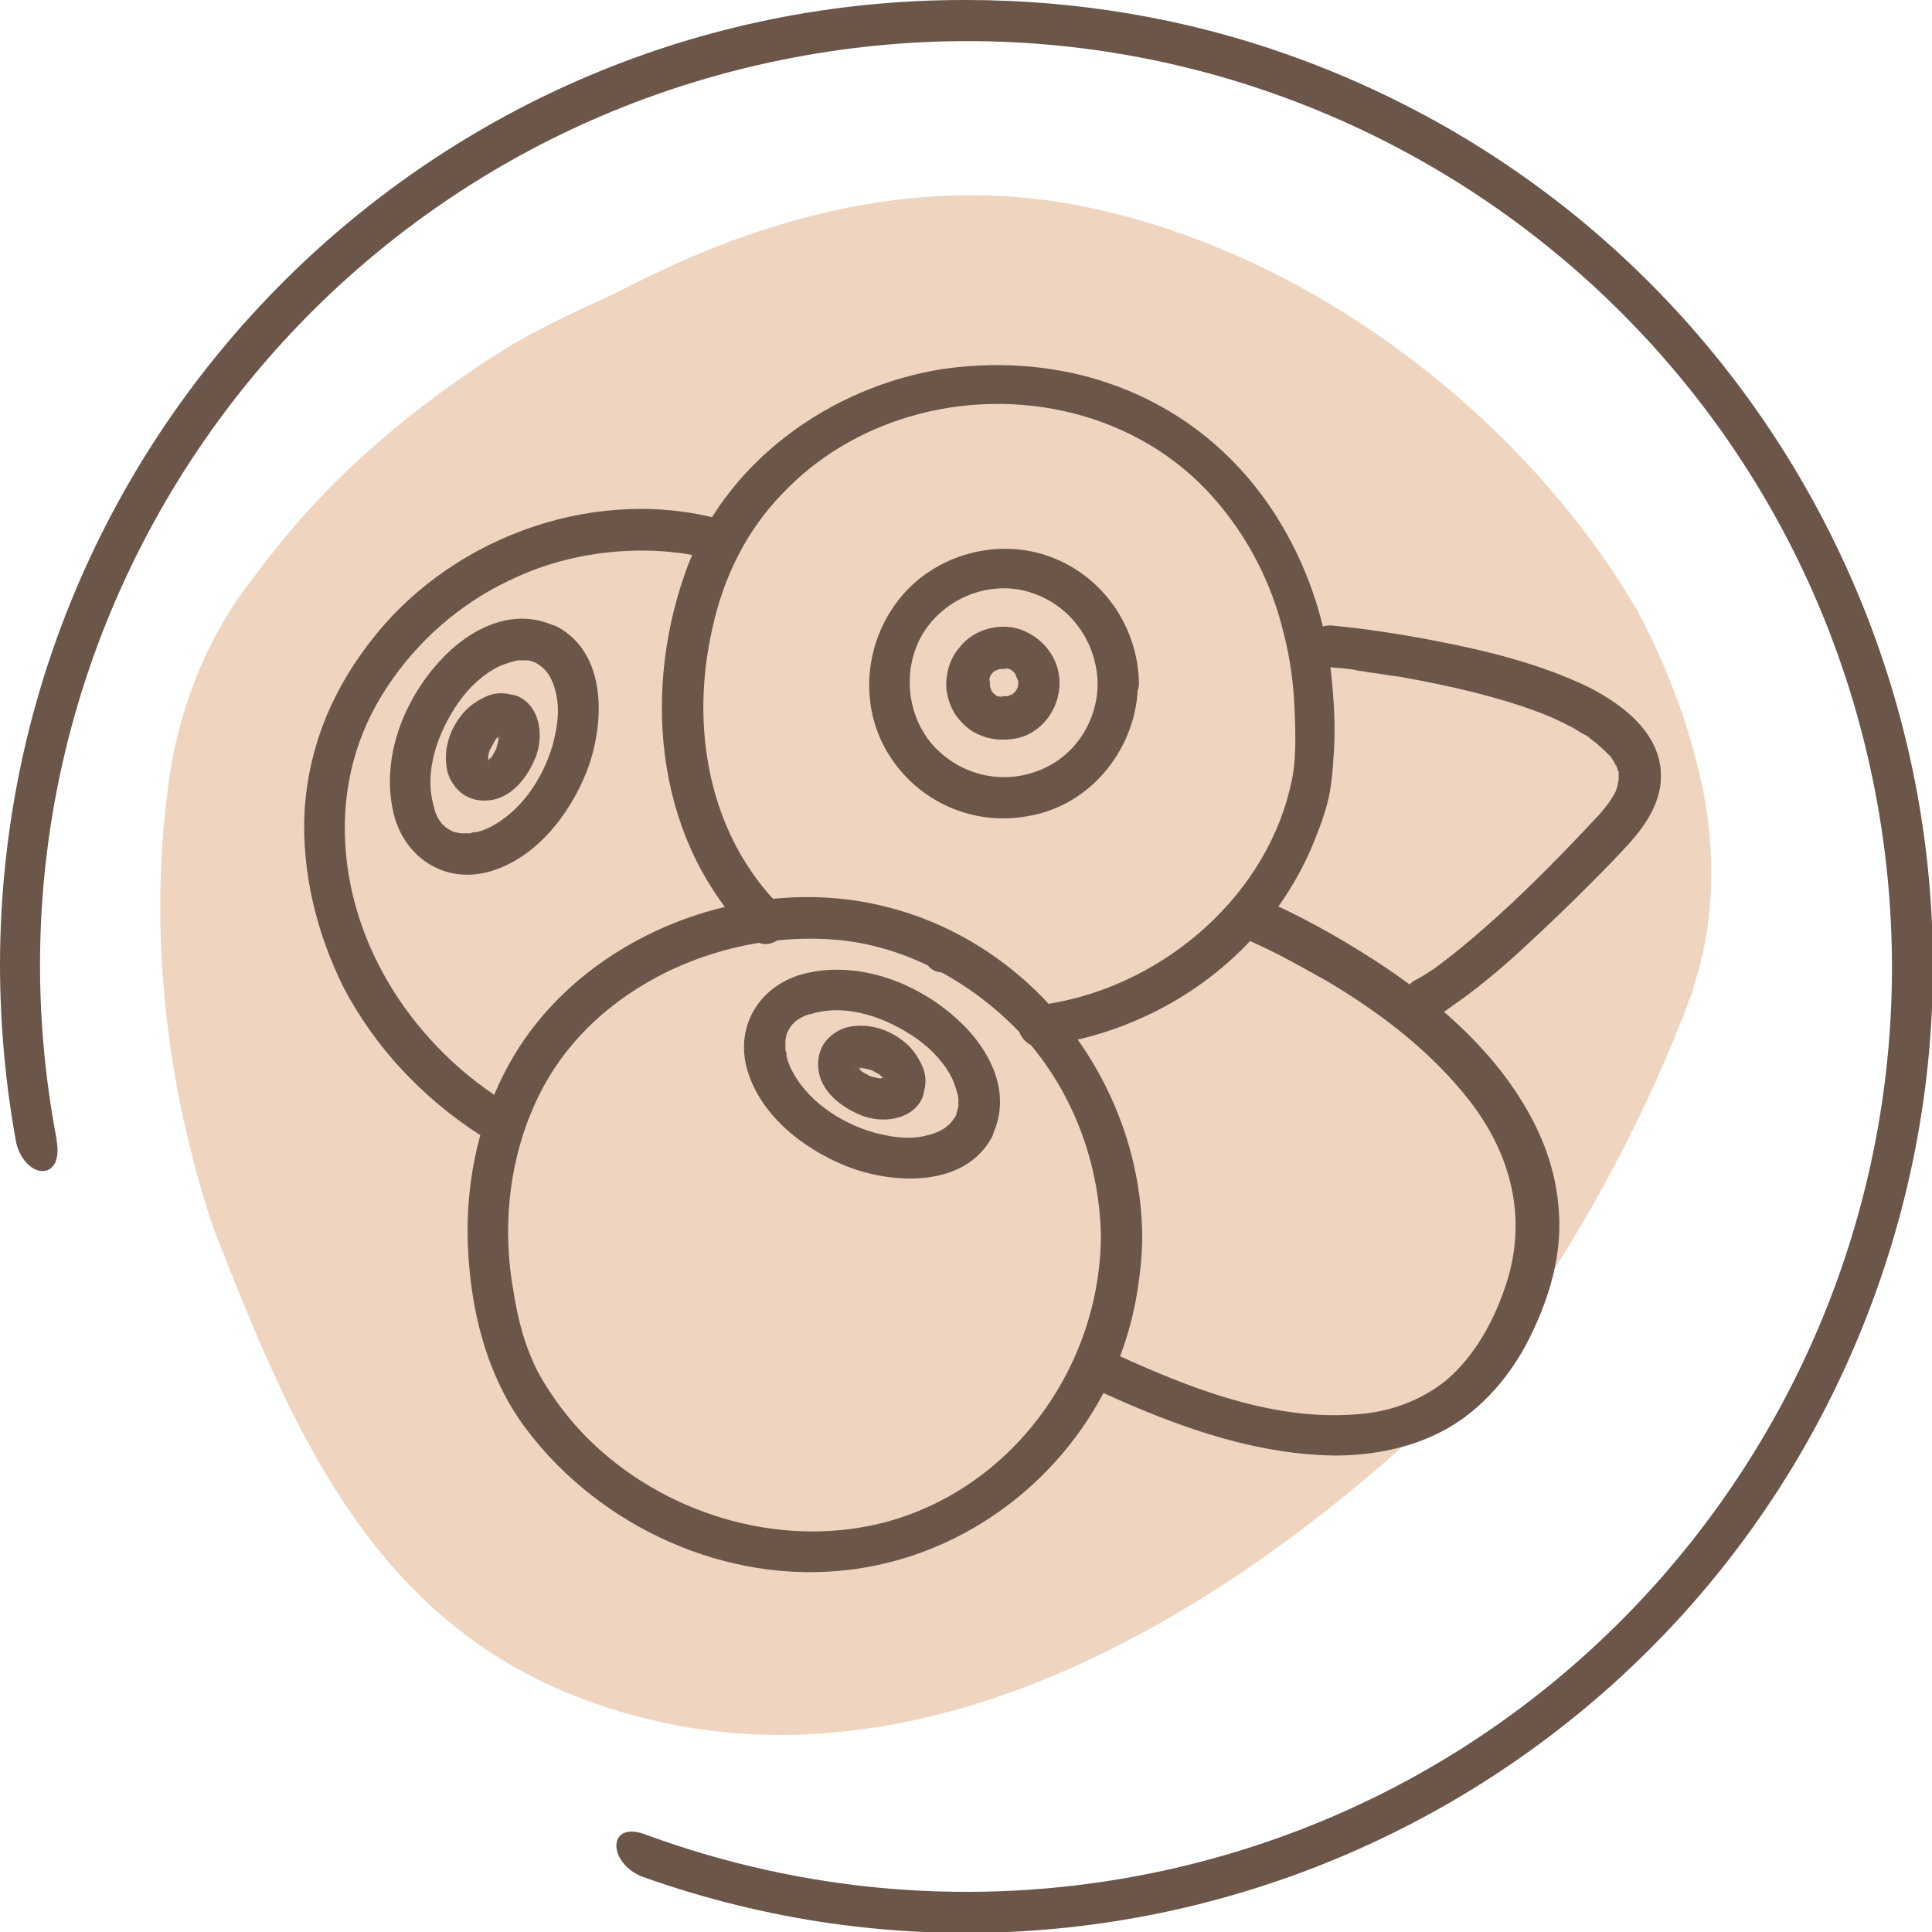 <?xml version="1.0" encoding="UTF-8"?> <!-- Generator: Adobe Illustrator 25.0.0, SVG Export Plug-In . SVG Version: 6.00 Build 0) --> <svg xmlns="http://www.w3.org/2000/svg" xmlns:xlink="http://www.w3.org/1999/xlink" id="Слой_1" x="0px" y="0px" viewBox="0 0 177.6 177.6" style="enable-background:new 0 0 177.6 177.6;" xml:space="preserve"> <style type="text/css"> .st0{fill:#EFD5BF;} .st1{fill:#6C5649;} </style> <g> <g> <path class="st0" d="M99.2,18.9c21.1,4.1,40.9,19.4,51.3,37.2c1.6,3,2.9,6,4,9.1c0.9,2.6,1.6,5.2,2.1,7.7l0,0 c1,5.2,1,10.6-0.3,15.7c-0.2,0.8-0.5,1.6-0.7,2.5l0,0c-3.2,8.7-7.7,17.8-13.3,26.5l-0.1,0.1c-3.1,4.8-6.9,9.4-11.1,13.3 c-20.6,19.1-49.7,36-78,25c-19.4-7.5-26.6-25.6-33.4-42.9c-1.2-3.4-2.1-6.9-2.9-10.5c-2.3-10.7-2.7-21.7-1.1-32 c1-5.9,3.3-11.7,6.9-16.6l0.1-0.1c1.7-2.3,3.5-4.6,5.3-6.6c1.8-2,3.7-3.9,5.6-5.6c4-3.6,8.3-6.8,13.1-9.8c2.9-1.7,5.8-3.1,8.7-4.4 C58.6,26.2,77.2,14.6,99.2,18.9z"></path> </g> </g> <path class="st1" d="M88.8,0C39.8-0.1,0.1,39.6,0,88.6c0,5.5,0.5,11.1,1.5,16.5c0.9,3.4,4.4,3.5,3.7-0.3v-0.1 C-3.6,58.6,26.7,14.1,72.9,5.3s90.7,21.5,99.5,67.6c8.8,46.2-21.5,90.7-67.6,99.5c-15.2,2.9-30.8,1.6-45.3-3.7l0,0 c-3.7-1.5-3.7,2.5-0.5,3.8c46.2,16.5,97-7.7,113.5-53.9s-7.7-97-53.9-113.5C109.1,1.7,99,0,88.8,0z"></path> <g> <defs> <rect id="SVGID_1_" x="25.4" y="32.1" width="126.9" height="113.4"></rect> </defs> <clipPath id="SVGID_2_"> <use xlink:href="#SVGID_1_" style="overflow:visible;"></use> </clipPath> </g> <g> <g> <path class="st1" d="M86.7,89.4c2.4,0,2.4-3.8,0-3.8C84.3,85.6,84.3,89.4,86.7,89.4L86.7,89.4z"></path> </g> </g> <g> <g> <path class="st1" d="M47.1,101.7C38.3,96.5,31.9,87,31.7,76.6c-0.1-5.2,1.4-10,4.4-14.2c2.9-4.1,6.9-7.4,11.5-9.4 c5.5-2.5,12.4-3.1,18.2-1.5c2.3,0.7,3.3-3,1-3.6C55.2,44.5,42,49.1,34.5,58.4c-3.8,4.7-6.1,10-6.5,16.1 c-0.3,5.6,1.1,11.3,3.6,16.3c3.1,5.9,7.9,10.8,13.6,14.2C47.3,106.1,49.2,102.9,47.1,101.7L47.1,101.7z"></path> </g> </g> <g> <g> <path class="st1" d="M101.2,113.7c-0.1,12.1-8.3,23.3-20.1,26.3c-9.6,2.4-20.2-0.9-27.1-7.8c-1.7-1.7-3.2-3.7-4.4-5.8 c-1.3-2.4-2-5.1-2.4-7.7c-1-5.5-0.5-11.4,1.7-16.6c2.3-5.5,6.4-9.6,11.7-12.4c5-2.6,10.8-3.8,16.4-3.3c6.5,0.6,12.7,4.1,17.1,8.9 C98.6,100.3,101.1,106.9,101.2,113.7c0,2.4,3.8,2.4,3.8,0c-0.1-13.8-9.6-26.6-23-30.2c-12.3-3.4-27,1.8-34.1,12.5 c-3.5,5.3-5.1,11.8-4.9,18.2c0.2,6.1,1.7,12.3,5.4,17.2c6.8,9,18.4,14.3,29.7,12.9c13.2-1.6,24.2-12.1,26.4-25.3 c0.3-1.8,0.5-3.6,0.5-5.4C104.9,111.3,101.2,111.3,101.2,113.7z"></path> </g> </g> <g> <g> <path class="st1" d="M71.9,83.5c-6.8-6.7-8.5-16.7-6.4-25.8c1-4.6,3.1-8.9,6.4-12.3c3.2-3.4,7.3-5.8,11.7-7.1 c9.8-2.9,21-0.4,27.9,7.4c3.2,3.6,5.4,7.9,6.5,12.5c0.6,2.3,0.9,4.6,1,6.9c0.1,2.4,0.2,5-0.4,7.3c-2.5,10.6-12.5,18.7-23.1,20 c-1,0.1-1.9,0.8-1.9,1.9c0,0.9,0.9,2,1.9,1.9c10.8-1.3,20.4-7.9,24.9-17.9c0.6-1.4,1.2-2.9,1.6-4.4c0.4-1.5,0.5-3,0.6-4.5 c0.2-2.7,0-5.4-0.3-8.1c-0.7-5.3-2.6-10.4-5.6-14.8c-3.3-4.8-7.7-8.4-13-10.6c-5.3-2.2-11.1-2.8-16.9-2 c-10.5,1.6-20.4,8.7-23.9,19c-3.9,11.3-2.5,24.7,6.3,33.4C70.9,87.9,73.6,85.2,71.9,83.5L71.9,83.5z"></path> </g> </g> <g> <g> <path class="st1" d="M100.9,62.8c0,3.6-2.2,6.9-5.6,8.1c-3.5,1.3-7.4,0.2-9.8-2.7c-2.2-2.8-2.5-6.8-0.7-9.9c1.8-3,5.4-4.7,8.9-4.1 C97.9,55,100.8,58.6,100.9,62.8c0,2.4,3.8,2.4,3.8,0c-0.1-5.2-3.3-9.8-8.1-11.6c-4.8-1.8-10.5-0.3-13.8,3.7 c-3.3,4-3.9,9.8-1.2,14.3c2.7,4.5,7.9,6.8,13,5.8c5.8-1,10-6.4,10-12.2C104.6,60.3,100.9,60.3,100.9,62.8z"></path> </g> </g> <g> <g> <path class="st1" d="M93.6,62.8c0,0.2,0,0.3,0,0.5C93.6,63,93.6,62.9,93.6,62.8c0,0.1,0,0.3-0.1,0.5c0,0.1-0.1,0.1-0.1,0.2 c-0.1,0.2,0.2-0.4,0.1-0.2c-0.1,0.2-0.2,0.3-0.3,0.4c-0.2,0.2,0.3-0.3,0.1-0.1c-0.1,0.1-0.1,0.1-0.2,0.2c-0.1,0.1-0.1,0.1-0.2,0.1 c-0.2,0.2,0.4-0.3,0.1-0.1c-0.1,0.1-0.3,0.2-0.4,0.2c-0.3,0.2,0.1,0,0.2-0.1c0,0-0.2,0.1-0.2,0.1c-0.2,0.1-0.3,0.1-0.5,0.1 c0.2,0,0.3,0,0.5-0.1c-0.3,0-0.6,0-0.9,0c0.2,0,0.3,0,0.5,0.1c-0.2,0-0.4-0.1-0.5-0.1c-0.1,0-0.1-0.1-0.2-0.1 c-0.2-0.1,0.4,0.2,0.2,0.1c-0.2-0.1-0.3-0.2-0.4-0.3c-0.2-0.2,0.3,0.3,0.1,0.1c-0.1-0.1-0.1-0.1-0.2-0.2c-0.1-0.1-0.1-0.1-0.1-0.2 c-0.2-0.2,0.3,0.4,0.1,0.1c-0.1-0.1-0.2-0.3-0.2-0.4c-0.2-0.3,0,0.1,0.1,0.2c0,0-0.1-0.2-0.1-0.2c-0.1-0.2-0.1-0.3-0.1-0.5 c0,0.2,0,0.3,0.1,0.5c0-0.3,0-0.6,0-0.9c0,0.2,0,0.3-0.1,0.5c0-0.2,0.1-0.4,0.1-0.5c0-0.1,0.1-0.1,0.1-0.2 c0.1-0.2-0.2,0.4-0.1,0.2c0.1-0.2,0.2-0.3,0.3-0.4c0.2-0.2-0.3,0.3-0.1,0.1c0.1-0.1,0.1-0.1,0.2-0.2c0.1-0.1,0.1-0.1,0.2-0.1 c0.2-0.2-0.4,0.3-0.1,0.1c0.1-0.1,0.3-0.2,0.4-0.2c0.3-0.2-0.1,0-0.2,0.1c0,0,0.2-0.1,0.2-0.1c0.2-0.1,0.3-0.1,0.5-0.1 c-0.2,0-0.3,0-0.5,0.1c0.3,0,0.6,0,0.9,0c-0.2,0-0.3,0-0.5-0.1c0.2,0,0.4,0.1,0.5,0.1c0.1,0,0.1,0.1,0.2,0.1 c0.2,0.1-0.4-0.2-0.2-0.1c0.2,0.1,0.3,0.2,0.4,0.3c0.2,0.2-0.3-0.3-0.1-0.1c0.1,0.1,0.1,0.1,0.2,0.2c0.1,0.1,0.1,0.1,0.1,0.2 c0.2,0.2-0.3-0.4-0.1-0.1c0.1,0.1,0.2,0.3,0.2,0.4c0.2,0.3,0-0.1-0.1-0.2c0,0,0.1,0.2,0.1,0.2C93.6,62.5,93.6,62.6,93.6,62.8 c0-0.1,0-0.3,0-0.5C93.6,62.5,93.6,62.6,93.6,62.8c0,1,0.9,1.9,1.9,1.9c1,0,1.9-0.8,1.9-1.9c0-2.2-1.4-4.1-3.5-4.9 c-1.9-0.7-4.3-0.1-5.6,1.5c-0.8,0.9-1.2,1.9-1.3,3.1c-0.1,1,0.2,2.1,0.7,3c0.5,0.8,1.3,1.6,2.2,2c1.1,0.5,2.2,0.6,3.4,0.4 c2.4-0.4,4.1-2.7,4.1-5.1c0-1-0.9-1.9-1.9-1.9C94.5,60.9,93.6,61.7,93.6,62.8z"></path> </g> </g> <g> <g> <g> <path class="st1" d="M49.2,60.9c1.1,0.6,1.6,1.5,1.9,2.8c0.4,1.6,0.1,3.3-0.3,4.8c-0.9,3.1-3,6.3-6.1,7.7c-0.1,0-0.4,0.2-0.6,0.2 c-0.2,0.1-0.3,0.1-0.5,0.1c-0.1,0-0.5,0.1-0.2,0.1c-0.3,0-0.5,0-0.8,0c-0.6,0,0.2,0-0.2,0c-0.2,0-0.4-0.1-0.6-0.1 c0,0-0.3-0.1-0.6-0.3c-0.2-0.1-0.4-0.3-0.6-0.5c-0.3-0.4-0.6-0.9-0.7-1.5c-1-3.3,0.4-7,2.3-9.7c1-1.4,2.3-2.6,3.8-3.3 c0.5-0.2,1.4-0.5,1.7-0.5c0.1,0,0.3,0,0.4,0c0,0,0.6,0,0.3,0C48.8,60.7,49.1,60.9,49.2,60.9c0.9,0.4,2,0.3,2.6-0.7 c0.5-0.8,0.2-2.1-0.7-2.6c-3.9-1.9-8,0.2-10.7,3.2c-3.3,3.6-5.3,8.8-4.3,13.6c0.8,4.1,4.4,6.8,8.6,5.8c4.4-1.1,7.6-5.2,9.2-9.2 c1.7-4.3,2-10.9-2.7-13.4C49,56.5,47.1,59.8,49.2,60.9z"></path> </g> </g> <g> <g> <path class="st1" d="M45.9,67.4c0.1,0,0.2,0.1,0.2,0.1c-0.1-0.1-0.3-0.2-0.4-0.3c0.1,0.1,0.2,0.2,0.3,0.3 c-0.1-0.1-0.2-0.3-0.3-0.4c0.1,0.1,0.2,0.2,0.2,0.4c-0.1-0.1-0.1-0.3-0.2-0.4c0.1,0.2,0.1,0.4,0.2,0.7c0-0.2,0-0.3-0.1-0.5 c0,0.3,0,0.6,0,0.9c0-0.2,0-0.3,0.1-0.5c-0.1,0.4-0.2,0.8-0.3,1.2c0.1-0.1,0.1-0.3,0.2-0.4c-0.2,0.4-0.4,0.7-0.6,1.1 c0.1-0.1,0.2-0.3,0.3-0.4c-0.2,0.3-0.5,0.6-0.8,0.8c0.1-0.1,0.3-0.2,0.4-0.3c-0.2,0.2-0.4,0.3-0.6,0.4c0.1-0.1,0.3-0.1,0.4-0.2 c-0.2,0.1-0.4,0.1-0.6,0.2c0.2,0,0.3,0,0.5-0.1c-0.1,0-0.3,0-0.4,0c0.2,0,0.3,0,0.5,0.1c-0.1,0-0.2,0-0.4-0.1 c0.1,0.1,0.3,0.1,0.4,0.2c-0.1-0.1-0.2-0.1-0.3-0.2c0.1,0.1,0.3,0.2,0.4,0.3c-0.1-0.1-0.2-0.2-0.3-0.3c0.1,0.1,0.2,0.3,0.3,0.4 c-0.1-0.1-0.2-0.2-0.2-0.4c0.1,0.1,0.1,0.3,0.2,0.4c-0.1-0.2-0.1-0.4-0.2-0.7c0,0.2,0,0.3,0.1,0.5c0-0.3,0-0.6,0-0.9 c0,0.2,0,0.3-0.1,0.5c0.1-0.4,0.2-0.8,0.3-1.2C45.1,68.7,45,68.8,45,69c0.2-0.4,0.4-0.7,0.6-1.1c-0.1,0.1-0.2,0.3-0.3,0.4 c0.2-0.3,0.5-0.6,0.8-0.8c-0.1,0.1-0.3,0.2-0.4,0.3c0.2-0.2,0.4-0.3,0.6-0.4c-0.1,0.1-0.3,0.1-0.4,0.2c0.2-0.1,0.4-0.1,0.6-0.2 c-0.2,0-0.3,0-0.5,0.1c0.1,0,0.3,0,0.4,0C46.3,67.5,46.1,67.4,45.9,67.4c0.1,0.1,0.2,0.1,0.3,0.1c-0.1-0.1-0.3-0.1-0.4-0.2 C45.9,67.3,45.9,67.4,45.9,67.4c0.5,0.2,0.9,0.3,1.4,0.2c0.4-0.1,0.9-0.5,1.1-0.9c0.4-0.8,0.3-2.1-0.7-2.6 c-0.9-0.4-1.8-0.5-2.7-0.2c-0.8,0.3-1.6,0.8-2.2,1.4c-1.4,1.5-2.1,3.5-1.7,5.5c0.2,0.9,0.8,1.8,1.6,2.3c0.8,0.5,1.8,0.6,2.7,0.4 c1.8-0.4,3.1-2.1,3.8-3.8c0.8-1.9,0.5-4.6-1.4-5.6c-0.9-0.5-2.1-0.2-2.6,0.7C44.8,65.7,45,66.9,45.9,67.4z"></path> </g> </g> </g> <g> <g> <g> <path class="st1" d="M87.9,102.5c-0.6,1.1-1.5,1.6-2.8,1.9c-1.6,0.4-3.3,0.1-4.8-0.3c-3.1-0.9-6.3-3-7.7-6.1 c0-0.1-0.2-0.4-0.2-0.6c-0.1-0.2-0.1-0.3-0.1-0.5c0-0.1-0.1-0.5-0.1-0.2c0-0.3,0-0.5,0-0.8c0-0.6,0,0.2,0-0.2 c0-0.2,0.1-0.4,0.1-0.6c0,0,0.1-0.3,0.3-0.6c0.1-0.2,0.3-0.4,0.5-0.6c0.4-0.3,0.9-0.6,1.5-0.7c3.3-1,7,0.4,9.7,2.3 c1.4,1,2.6,2.3,3.3,3.8c0.2,0.5,0.5,1.4,0.5,1.7c0,0.1,0,0.3,0,0.4c0,0,0,0.6,0,0.3C88,102.1,87.9,102.4,87.9,102.5 c-0.4,0.9-0.3,2,0.7,2.6c0.8,0.5,2.1,0.2,2.6-0.7c1.9-3.9-0.2-8-3.2-10.7c-3.6-3.3-8.8-5.3-13.6-4.3c-4.1,0.8-6.8,4.4-5.8,8.6 c1.1,4.4,5.2,7.6,9.2,9.2c4.3,1.7,10.9,2,13.4-2.7C92.2,102.3,89,100.4,87.9,102.5z"></path> </g> </g> <g> <g> <path class="st1" d="M81.4,99.2c0,0.1-0.1,0.2-0.1,0.2c0.1-0.1,0.2-0.3,0.3-0.4c-0.1,0.1-0.2,0.2-0.3,0.3 c0.1-0.1,0.3-0.2,0.4-0.3c-0.1,0.1-0.2,0.2-0.4,0.2c0.1-0.1,0.3-0.1,0.4-0.2c-0.2,0.1-0.4,0.1-0.7,0.2c0.2,0,0.3,0,0.5-0.1 c-0.3,0-0.6,0-0.9,0c0.2,0,0.3,0,0.5,0.1c-0.4-0.1-0.8-0.2-1.2-0.3c0.1,0.1,0.3,0.1,0.4,0.2c-0.4-0.2-0.7-0.4-1.1-0.6 c0.1,0.1,0.3,0.2,0.4,0.3c-0.3-0.2-0.6-0.5-0.8-0.8c0.1,0.1,0.2,0.3,0.3,0.4c-0.2-0.2-0.3-0.4-0.4-0.6c0.1,0.1,0.1,0.3,0.2,0.4 c-0.1-0.2-0.1-0.4-0.2-0.6c0,0.2,0,0.3,0.1,0.5c0-0.1,0-0.3,0-0.4c0,0.2,0,0.3-0.1,0.5c0-0.1,0-0.2,0.1-0.4 c-0.1,0.1-0.1,0.3-0.2,0.4c0.1-0.1,0.1-0.2,0.2-0.3c-0.1,0.1-0.2,0.3-0.3,0.4c0.1-0.1,0.2-0.2,0.3-0.3c-0.1,0.1-0.3,0.2-0.4,0.3 c0.1-0.1,0.2-0.2,0.4-0.2c-0.1,0.1-0.3,0.1-0.4,0.2c0.2-0.1,0.4-0.1,0.7-0.2c-0.2,0-0.3,0-0.5,0.1c0.3,0,0.6,0,0.9,0 c-0.2,0-0.3,0-0.5-0.1c0.4,0.1,0.8,0.2,1.2,0.3c-0.1-0.1-0.3-0.1-0.4-0.2c0.4,0.2,0.7,0.4,1.1,0.6c-0.1-0.1-0.3-0.2-0.4-0.3 c0.3,0.2,0.6,0.5,0.8,0.8c-0.1-0.1-0.2-0.3-0.3-0.4c0.2,0.2,0.3,0.4,0.4,0.6c-0.1-0.1-0.1-0.3-0.2-0.4c0.1,0.2,0.1,0.4,0.2,0.6 c0-0.2,0-0.3-0.1-0.5c0,0.1,0,0.3,0,0.4C81.3,99.6,81.3,99.4,81.4,99.2c-0.1,0.1-0.1,0.2-0.1,0.3c0.1-0.1,0.1-0.3,0.2-0.4 C81.4,99.2,81.4,99.2,81.4,99.2c-0.2,0.5-0.3,0.9-0.2,1.4c0.1,0.4,0.5,0.9,0.9,1.1c0.8,0.4,2.1,0.3,2.6-0.7 c0.4-0.9,0.5-1.8,0.2-2.7c-0.3-0.8-0.8-1.6-1.4-2.2c-1.5-1.4-3.5-2.1-5.5-1.7c-0.9,0.2-1.8,0.8-2.3,1.6c-0.5,0.8-0.6,1.8-0.4,2.7 c0.4,1.8,2.1,3.1,3.8,3.8c1.9,0.8,4.6,0.5,5.6-1.4c0.5-0.9,0.2-2.1-0.7-2.6C83.1,98.1,81.9,98.3,81.4,99.2z"></path> </g> </g> </g> <g> <g> <path class="st1" d="M114.5,86.3c-0.9-0.4,0,0,0.2,0.1c0.6,0.3,1.1,0.5,1.7,0.8c1.9,0.9,3.8,2,5.6,3c4.9,2.9,9.6,6.5,13.1,11 c3.8,4.9,5.3,10.7,3.4,16.7c-1.1,3.4-2.9,6.8-5.7,9.1c-2.3,1.8-5.1,2.8-8,3c-8.1,0.7-16.2-2.7-23.3-6c-2.2-1-4.1,2.2-1.9,3.2 c7.2,3.4,15,6.5,23.1,6.6c3.5,0,7.1-0.7,10.2-2.4c3.4-1.9,6-5,7.7-8.4c1.8-3.6,3-7.6,2.7-11.6c-0.2-3.4-1.3-6.6-3-9.5 c-3.3-5.7-8.5-10.1-13.9-13.6c-3.4-2.2-7-4.2-10.7-5.8c-0.9-0.4-2.1,0.4-2.3,1.3C112.9,85.1,113.6,85.9,114.5,86.3L114.5,86.3z"></path> </g> </g> <g> <g> <path class="st1" d="M122,61.3c0.7,0.1,1.3,0.1,2,0.2c0.2,0,1.1,0.2,0.6,0.1c0.4,0.1,0.8,0.1,1.2,0.2c0.9,0.1,1.9,0.3,2.8,0.4 c4.5,0.8,9,1.8,13.2,3.4c0.8,0.3,1.6,0.7,2.6,1.2c0.4,0.2,0.8,0.5,1.2,0.7c0.2,0.1,0.4,0.2,0.6,0.4c0.1,0.1,0.6,0.5,0.3,0.2 c0.3,0.3,0.7,0.6,1,0.9c0.1,0.1,0.3,0.3,0.4,0.4c0.3,0.3-0.1-0.2,0.2,0.2c0.1,0.2,0.2,0.3,0.3,0.5c0.1,0.2,0.2,0.5,0.1,0.1 c0.1,0.2,0.1,0.3,0.2,0.5c0,0.1,0,0.2,0.1,0.2c0.1,0.4,0-0.4,0,0c0,0.2,0,0.3,0,0.5c0,0.5,0-0.1,0,0.2c0,0.2-0.1,0.4-0.1,0.6 c0,0.1-0.3,0.8-0.1,0.4c-0.5,1-1,1.6-1.6,2.3c-3,3.2-6.1,6.4-9.3,9.3c-2,1.8-3.9,3.4-5.8,4.8c-0.6,0.4-1.2,0.8-1.8,1.1 c-0.9,0.4-1.1,1.8-0.7,2.6c0.5,1,1.6,1.1,2.6,0.7c0.6-0.3,1.1-0.6,1.6-1c1.9-1.3,3.7-2.8,5.4-4.3c3.2-2.9,6.3-5.9,9.3-9 c1.8-1.9,3.8-3.9,4.3-6.7c0.7-4.5-3.1-7.5-6.7-9.3c-4.4-2.1-9.3-3.3-14-4.2c-3.1-0.6-6.3-1.1-9.5-1.4 C119.6,57.4,119.6,61.1,122,61.3L122,61.3z"></path> </g> </g> </svg> 